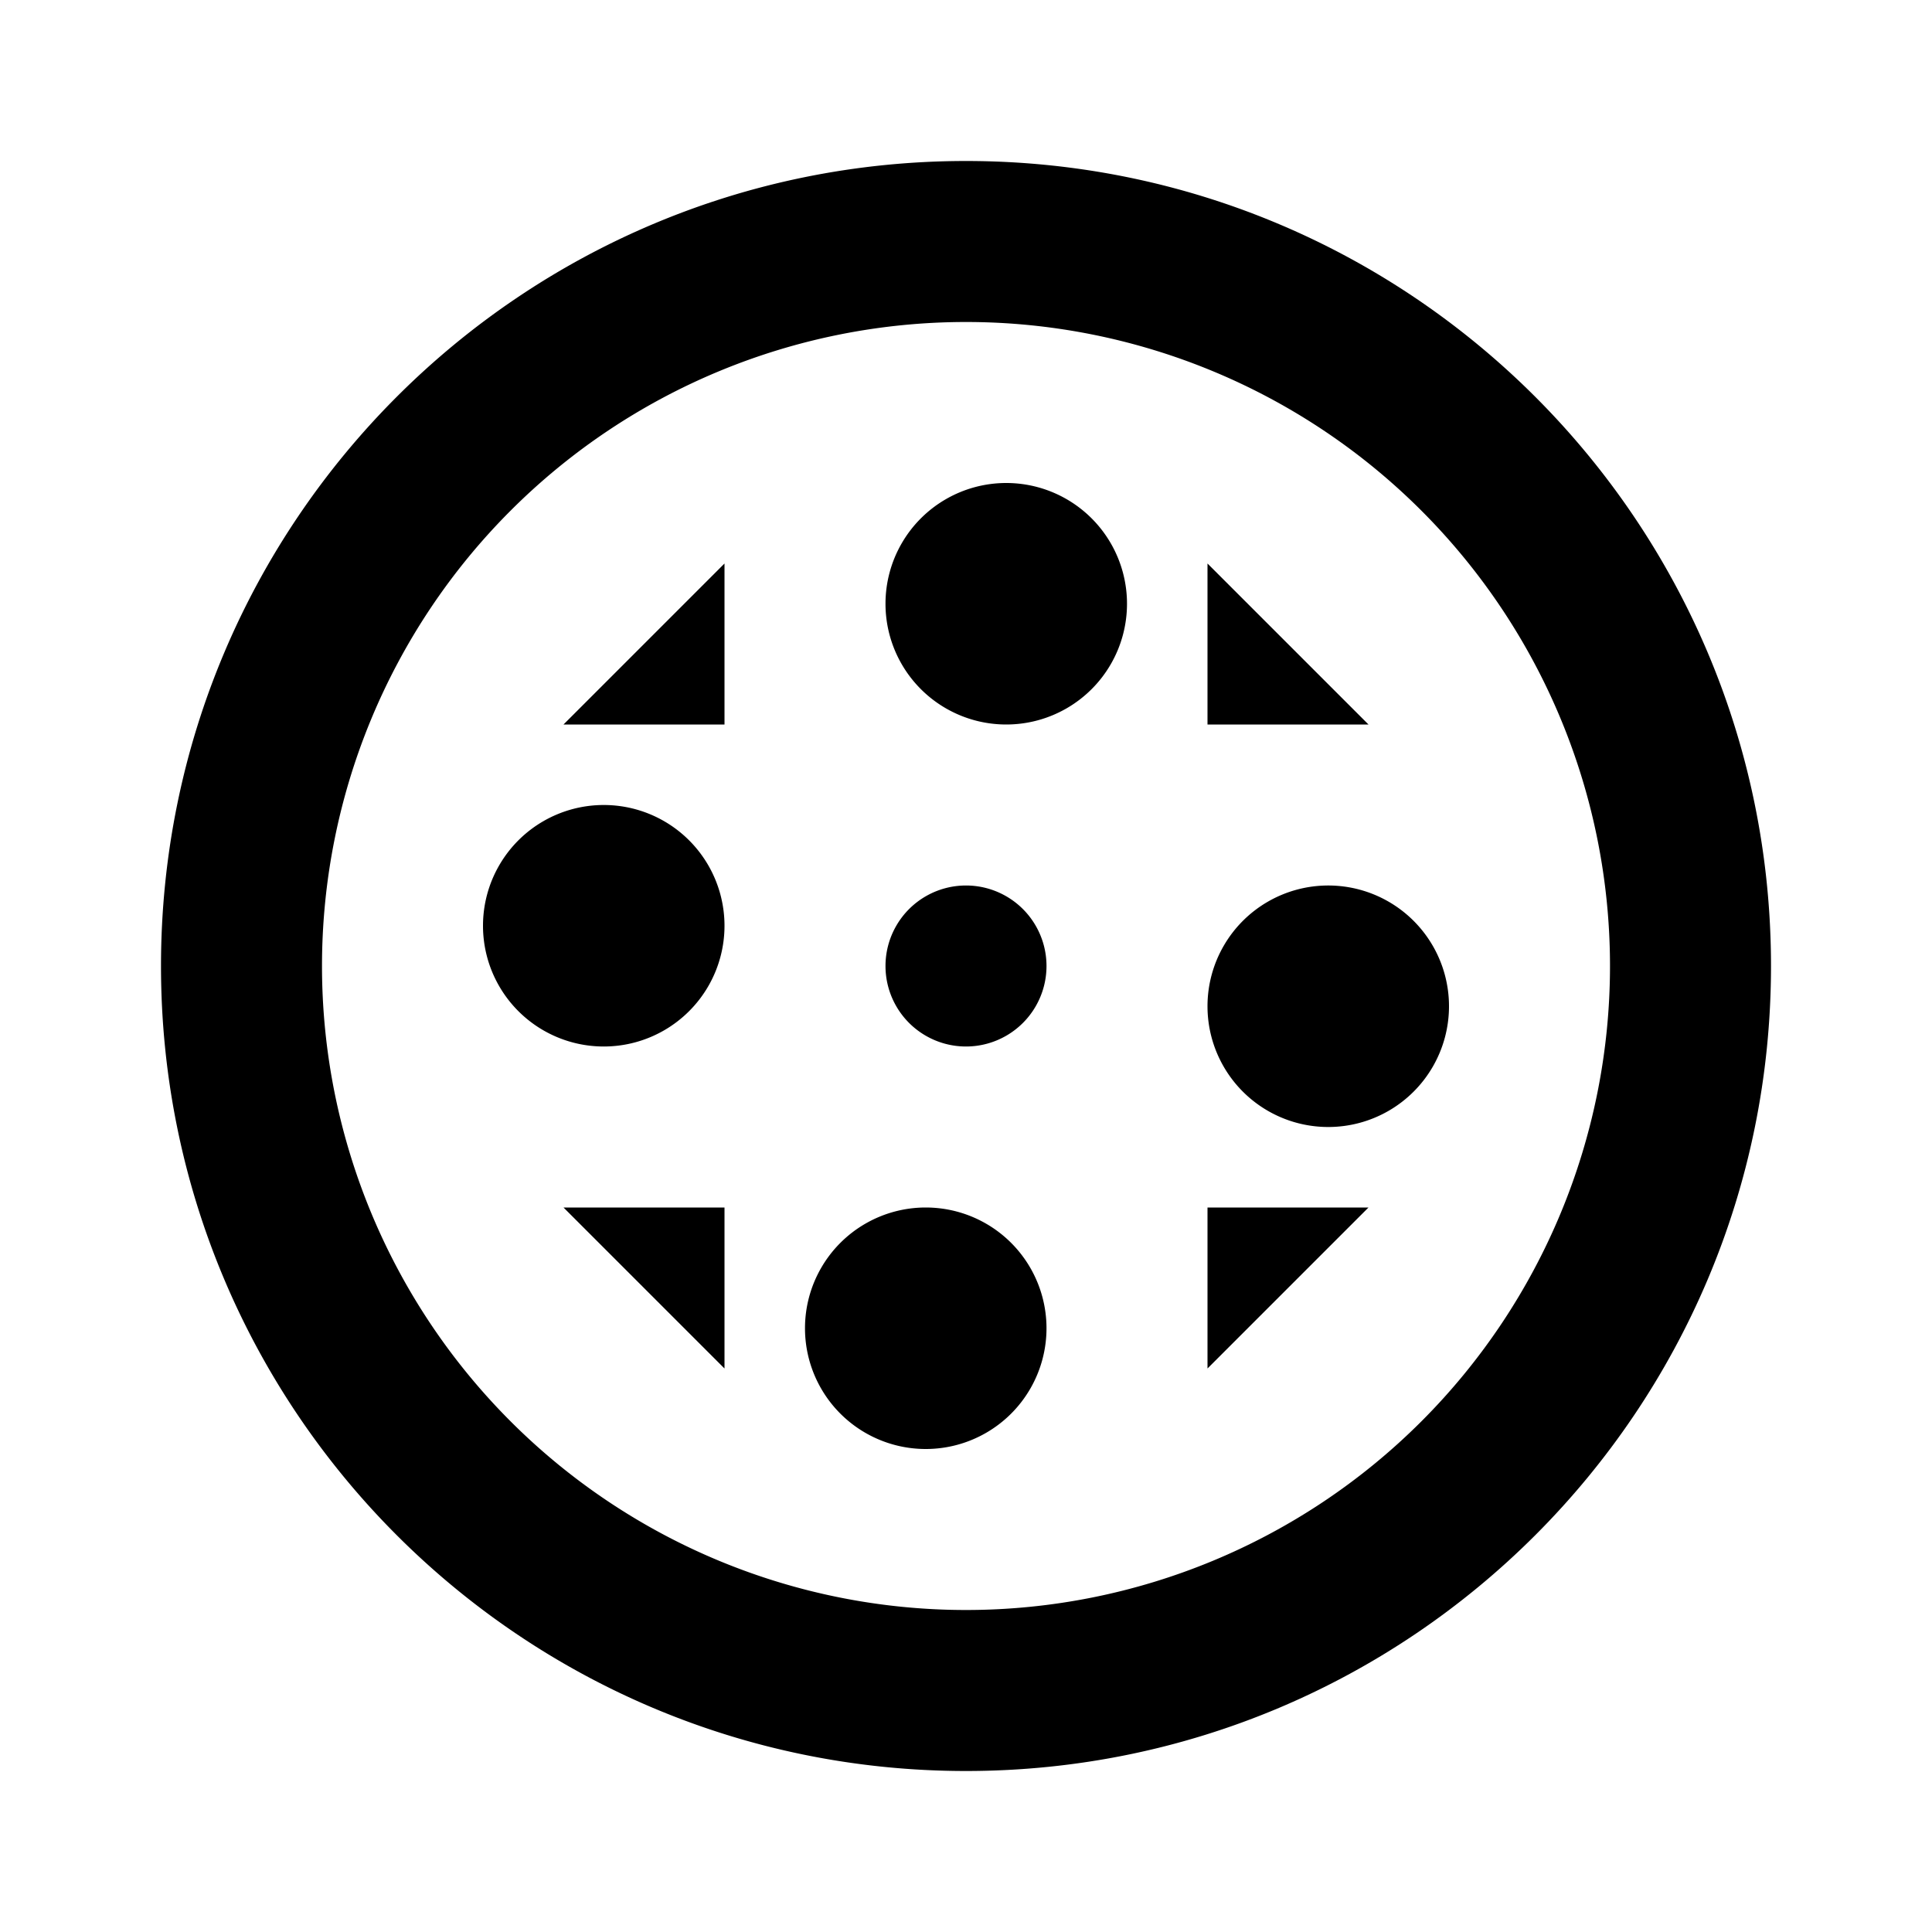 <?xml version="1.0" encoding="utf-8"?>
<!-- Generator: www.svgicons.com -->
<svg xmlns="http://www.w3.org/2000/svg" width="800" height="800" viewBox="0 0 24 24">
<path fill="currentColor" fill-rule="evenodd" d="M12 22C6.477 22 2 17.523 2 12S6.477 2 12 2s10 4.477 10 10s-4.477 10-10 10m0-2a8 8 0 1 0 0-16a8 8 0 0 0 0 16m-5-5h2v2zm10 0l-2 2v-2zM9 7v2H7zm6 0l2 2h-2zm-2.5 2a1.5 1.5 0 1 0 0-3a1.5 1.5 0 0 0 0 3m-5 4a1.5 1.5 0 1 0 0-3a1.5 1.5 0 0 0 0 3m9 1a1.5 1.5 0 1 0 0-3a1.5 1.5 0 0 0 0 3M12 13a1 1 0 1 0 0-2a1 1 0 0 0 0 2m-.5 5a1.5 1.5 0 1 0 0-3a1.5 1.5 0 0 0 0 3"/>
</svg>